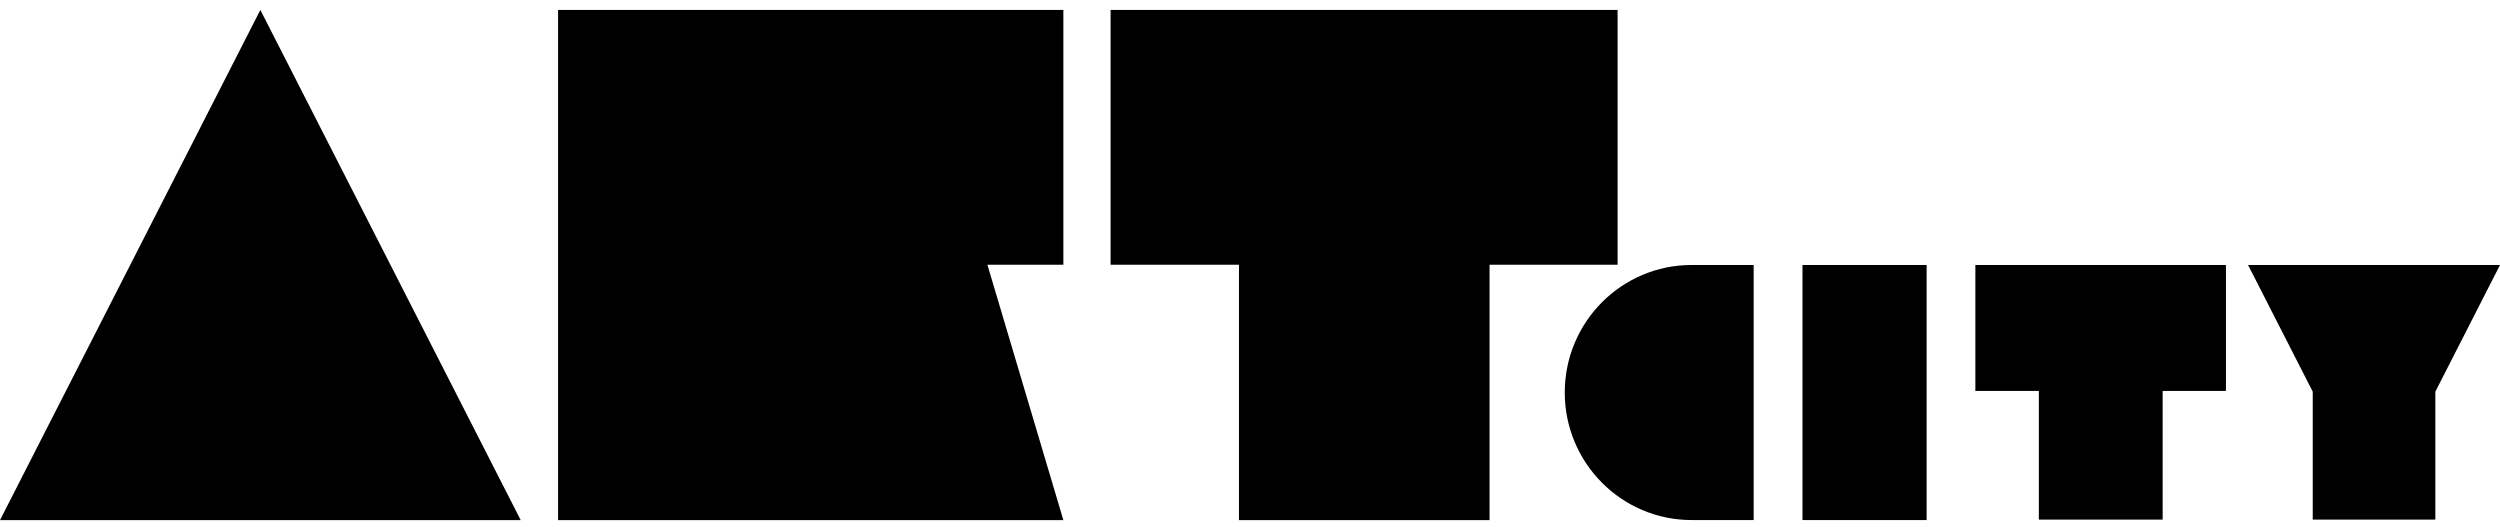 <svg xmlns="http://www.w3.org/2000/svg" fill="none" viewBox="0 0 147 31" height="31" width="147">
<g clip-path="url(#clip0_116_5)">
<path fill="black" d="M15.309 0.584L30.618 30.584H0L15.309 0.584ZM32.814 0.584V30.584H33.709H33.679H62.526L58.059 15.566H62.526V0.584H32.809H32.814ZM95.12 0.584H65.303V15.566H72.852V30.584H87.586V15.566H95.115V0.584H95.12ZM113.286 15.581H105.986V30.579H113.286V15.581ZM99.468 15.581C95.345 15.581 92.008 18.941 92.008 23.08C92.008 27.219 95.35 30.579 99.468 30.579H103.115V15.581H99.468ZM130.881 15.581H116.152V22.985H119.884V30.554H127.164V22.985H130.886V15.581H130.881ZM147 15.581H132.186L135.989 23.03V30.554H143.198V23.03L147 15.581Z"></path>
</g>
<defs>
<clipPath id="clip0_116_5">
<rect transform="translate(0 0.584)" fill="white" height="30" width="147"></rect>
</clipPath>
</defs>
</svg>
